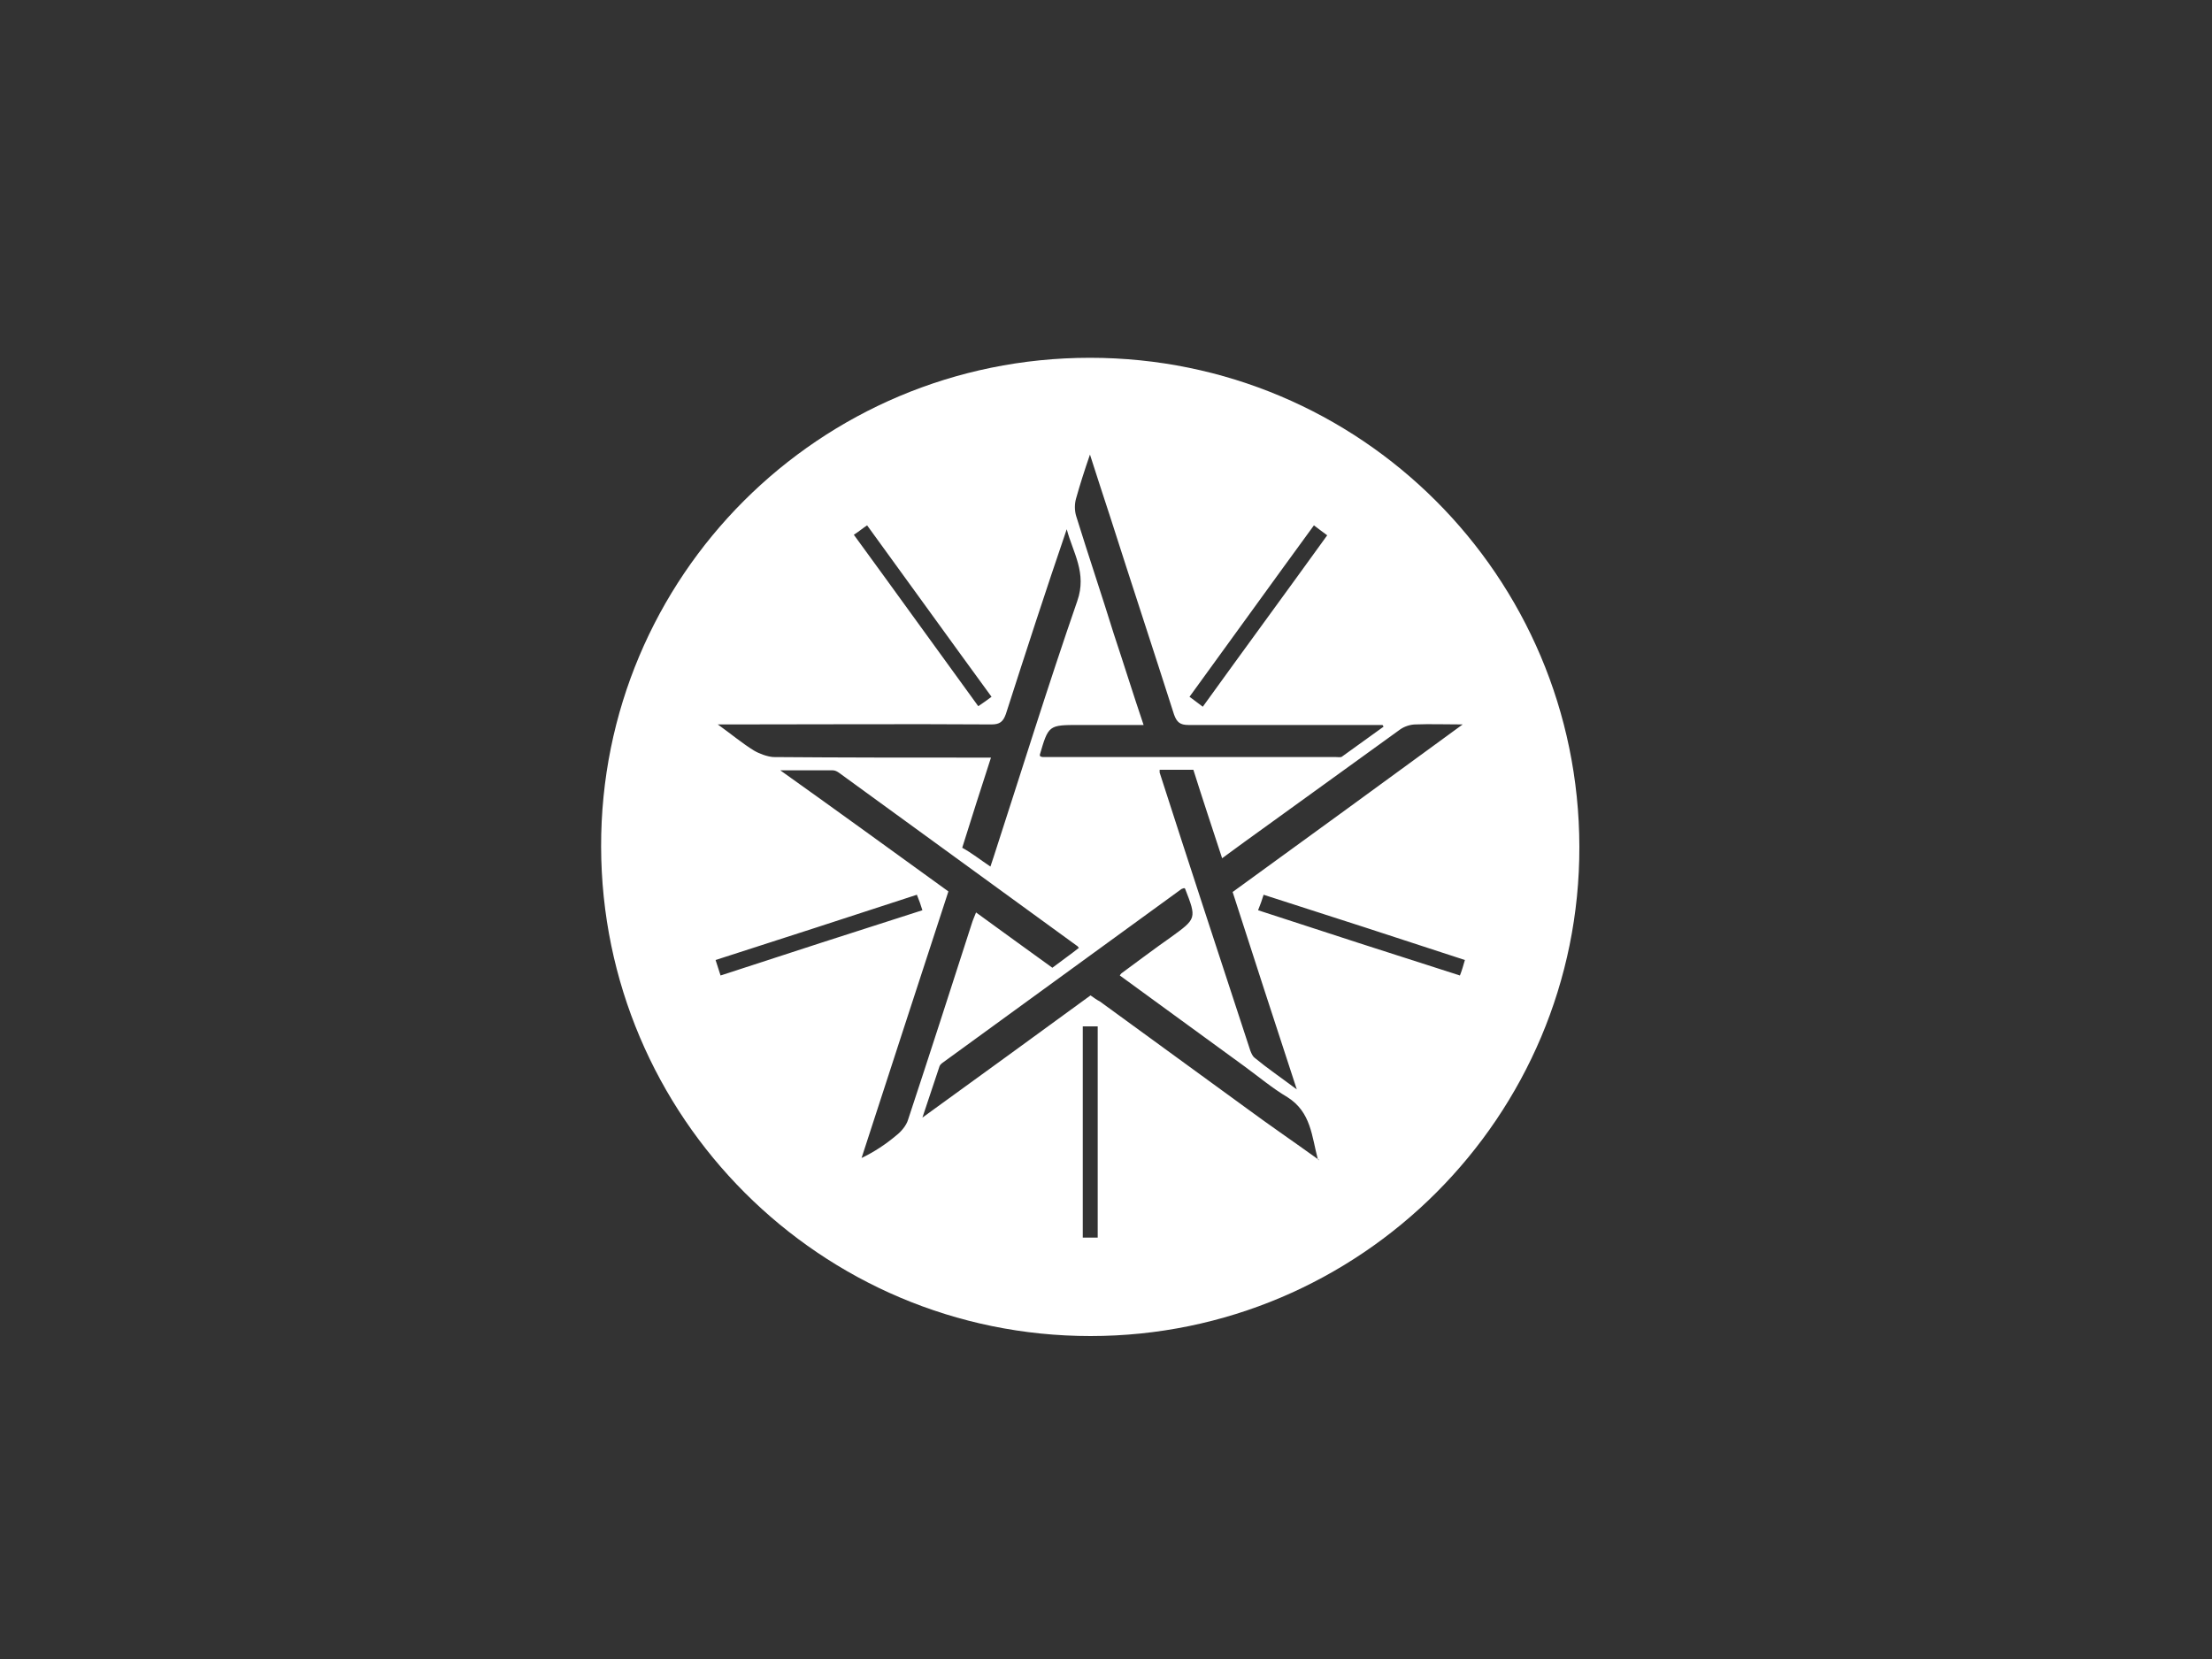 <?xml version="1.0" encoding="utf-8"?>
<!-- Generator: Adobe Illustrator 22.0.1, SVG Export Plug-In . SVG Version: 6.00 Build 0)  -->
<svg version="1.1" id="Layer_1" xmlns="http://www.w3.org/2000/svg" xmlns:xlink="http://www.w3.org/1999/xlink" x="0px" y="0px"
	 viewBox="0 0 400 300" style="enable-background:new 0 0 400 300;" xml:space="preserve">
<rect x="0" y="0" width="400" height="300" fill="#333333" stroke="none"/>
<style type="text/css">
	.st0{fill:none;}
	.st1{fill:#FFFFFF;}
</style>
<rect x="57.7" y="95" class="st0" width="286.3" height="117.6"/>
<g>
	<path class="st1" d="M197.2,241.6c-48.8,0-88.4-39.6-88.5-88.5s39.5-88.4,88.4-88.4s88.4,39.5,88.5,88.4
		C285.7,201.9,246,241.6,197.2,241.6z M238.3,209.6c0.1,0.1,0.1,0.2,0.2,0.2c0-0.1,0-0.2,0-0.2C238.4,209.6,238.3,209.6,238.3,209.6
		c-1.1-4.1-1.2-8.5-5.5-11.2c-2.7-1.6-5.2-3.7-7.8-5.6c-7.5-5.5-15-10.9-22.5-16.4c0.1-0.2,0.2-0.3,0.3-0.4c3-2.2,5.9-4.4,8.9-6.5
		c4.7-3.4,4.7-3.4,2.6-8.8c0,0-0.1-0.1-0.2-0.1c-0.2,0.1-0.4,0.1-0.5,0.2c-14.3,10.4-28.6,20.8-42.9,31.2c-0.3,0.2-0.7,0.5-0.8,0.8
		c-1,2.9-1.9,5.8-3.1,9.3c10.5-7.6,20.4-14.8,30.4-22.1c0.6,0.4,1.1,0.8,1.7,1.1c8.8,6.4,17.7,12.9,26.5,19.3
		C229.6,203.5,234,206.5,238.3,209.6z M234.5,197c-4-12.2-7.8-23.9-11.6-35.7c13.8-10,27.5-20,41.6-30.3c-3.3,0-5.9-0.1-8.5,0
		c-1,0-2.1,0.4-2.8,0.9c-8.2,5.9-16.3,11.8-24.5,17.7c-2.5,1.8-5,3.6-7.7,5.6c-1.8-5.5-3.6-10.9-5.2-16c-2.2,0-4.1,0-6.1,0
		c0,0.2,0,0.4,0,0.5c5.4,16.8,10.9,33.5,16.4,50.3c0.2,0.5,0.4,1,0.8,1.3C229.2,193.2,231.7,194.9,234.5,197z M171.5,161.2
		c-5.3,16.2-10.5,32.2-15.7,48.2c2.3-1.1,4.4-2.5,6.3-4.1c0.9-0.7,1.8-1.8,2.1-2.8c3.9-11.8,7.7-23.6,11.5-35.4
		c0.2-0.7,0.5-1.3,0.8-2.1c4.7,3.4,9.2,6.7,13.8,10c1.7-1.3,3.3-2.4,4.8-3.6c-0.2-0.2-0.3-0.4-0.4-0.4
		c-14.3-10.4-28.6-20.8-42.9-31.2c-0.4-0.3-0.8-0.5-1.2-0.5c-3,0-6,0-9.5,0C151.5,146.7,161.4,153.9,171.5,161.2z M179.1,156.7
		c0.3-0.8,0.4-1.3,0.6-1.8c5-15.4,9.8-30.9,15.1-46.2c1.8-5.1-0.8-8.8-1.9-13c-3.8,11.1-7.4,22.2-11,33.4c-0.5,1.4-1.1,1.9-2.6,1.9
		c-15.6-0.1-31.3,0-46.9,0c-0.7,0-1.3,0-2.6,0c2.5,1.8,4.4,3.4,6.5,4.7c1,0.6,2.4,1.1,3.5,1.2c12.4,0.1,24.7,0.1,37.1,0.1
		c0.7,0,1.4,0,2.3,0c-1.8,5.5-3.5,10.9-5.2,16.3C175.8,154.3,177.3,155.5,179.1,156.7z M188.1,136.8c0.2,0,0.3,0.1,0.5,0.1
		c17.7,0,35.4,0,53,0c0.4,0,0.9,0.1,1.1-0.1c2.5-1.8,5-3.6,7.5-5.4c-0.1-0.1-0.1-0.2-0.2-0.3c-0.6,0-1.3,0-1.9,0
		c-11.1,0-22.1,0-33.2,0c-1.5,0-2.1-0.5-2.6-1.9c-3.8-11.9-7.7-23.7-11.5-35.6c-1.2-3.7-2.4-7.3-3.7-11.4c-1,2.9-1.8,5.4-2.5,7.9
		c-0.3,1-0.3,2.2,0,3.2c2.2,7.1,4.6,14.2,6.8,21.3c1.8,5.4,3.5,10.9,5.4,16.5c-4,0-7.8,0-11.6,0c-5.6,0-5.6,0-7.2,5.5
		C188.1,136.5,188.1,136.6,188.1,136.8z M165.8,161.8c-12.2,4-24.3,7.9-36.4,11.8c0.3,1,0.6,1.8,0.9,2.8c12.2-4,24.3-7.9,36.5-11.8
		C166.5,163.6,166.2,162.8,165.8,161.8z M264.9,173.6c-12.2-4-24.2-7.9-36.4-11.8c-0.3,1-0.6,1.8-1,2.8c12.2,4,24.3,7.9,36.5,11.8
		C264.4,175.4,264.6,174.6,264.9,173.6z M237.6,95c-7.6,10.4-15,20.7-22.5,31c0.8,0.6,1.5,1.1,2.4,1.8c7.5-10.4,15-20.6,22.5-31
		C239.2,96.2,238.5,95.7,237.6,95z M179.3,126c-7.6-10.4-15-20.7-22.5-31c-0.9,0.6-1.6,1.2-2.4,1.7c7.6,10.4,15,20.7,22.5,31
		C177.8,127.1,178.5,126.6,179.3,126z M198.5,223.8c0-12.8,0-25.5,0-38.2c-0.9,0-1.8,0-2.7,0c0,12.8,0,25.4,0,38.2
		C196.7,223.8,197.6,223.8,198.5,223.8z"/>
	<path class="st1" d="M238.2,209.6c0.1,0,0.2,0,0.3,0c0,0.1,0,0.2,0,0.2C238.4,209.7,238.3,209.6,238.2,209.6L238.2,209.6z"/>
</g>
</svg>
